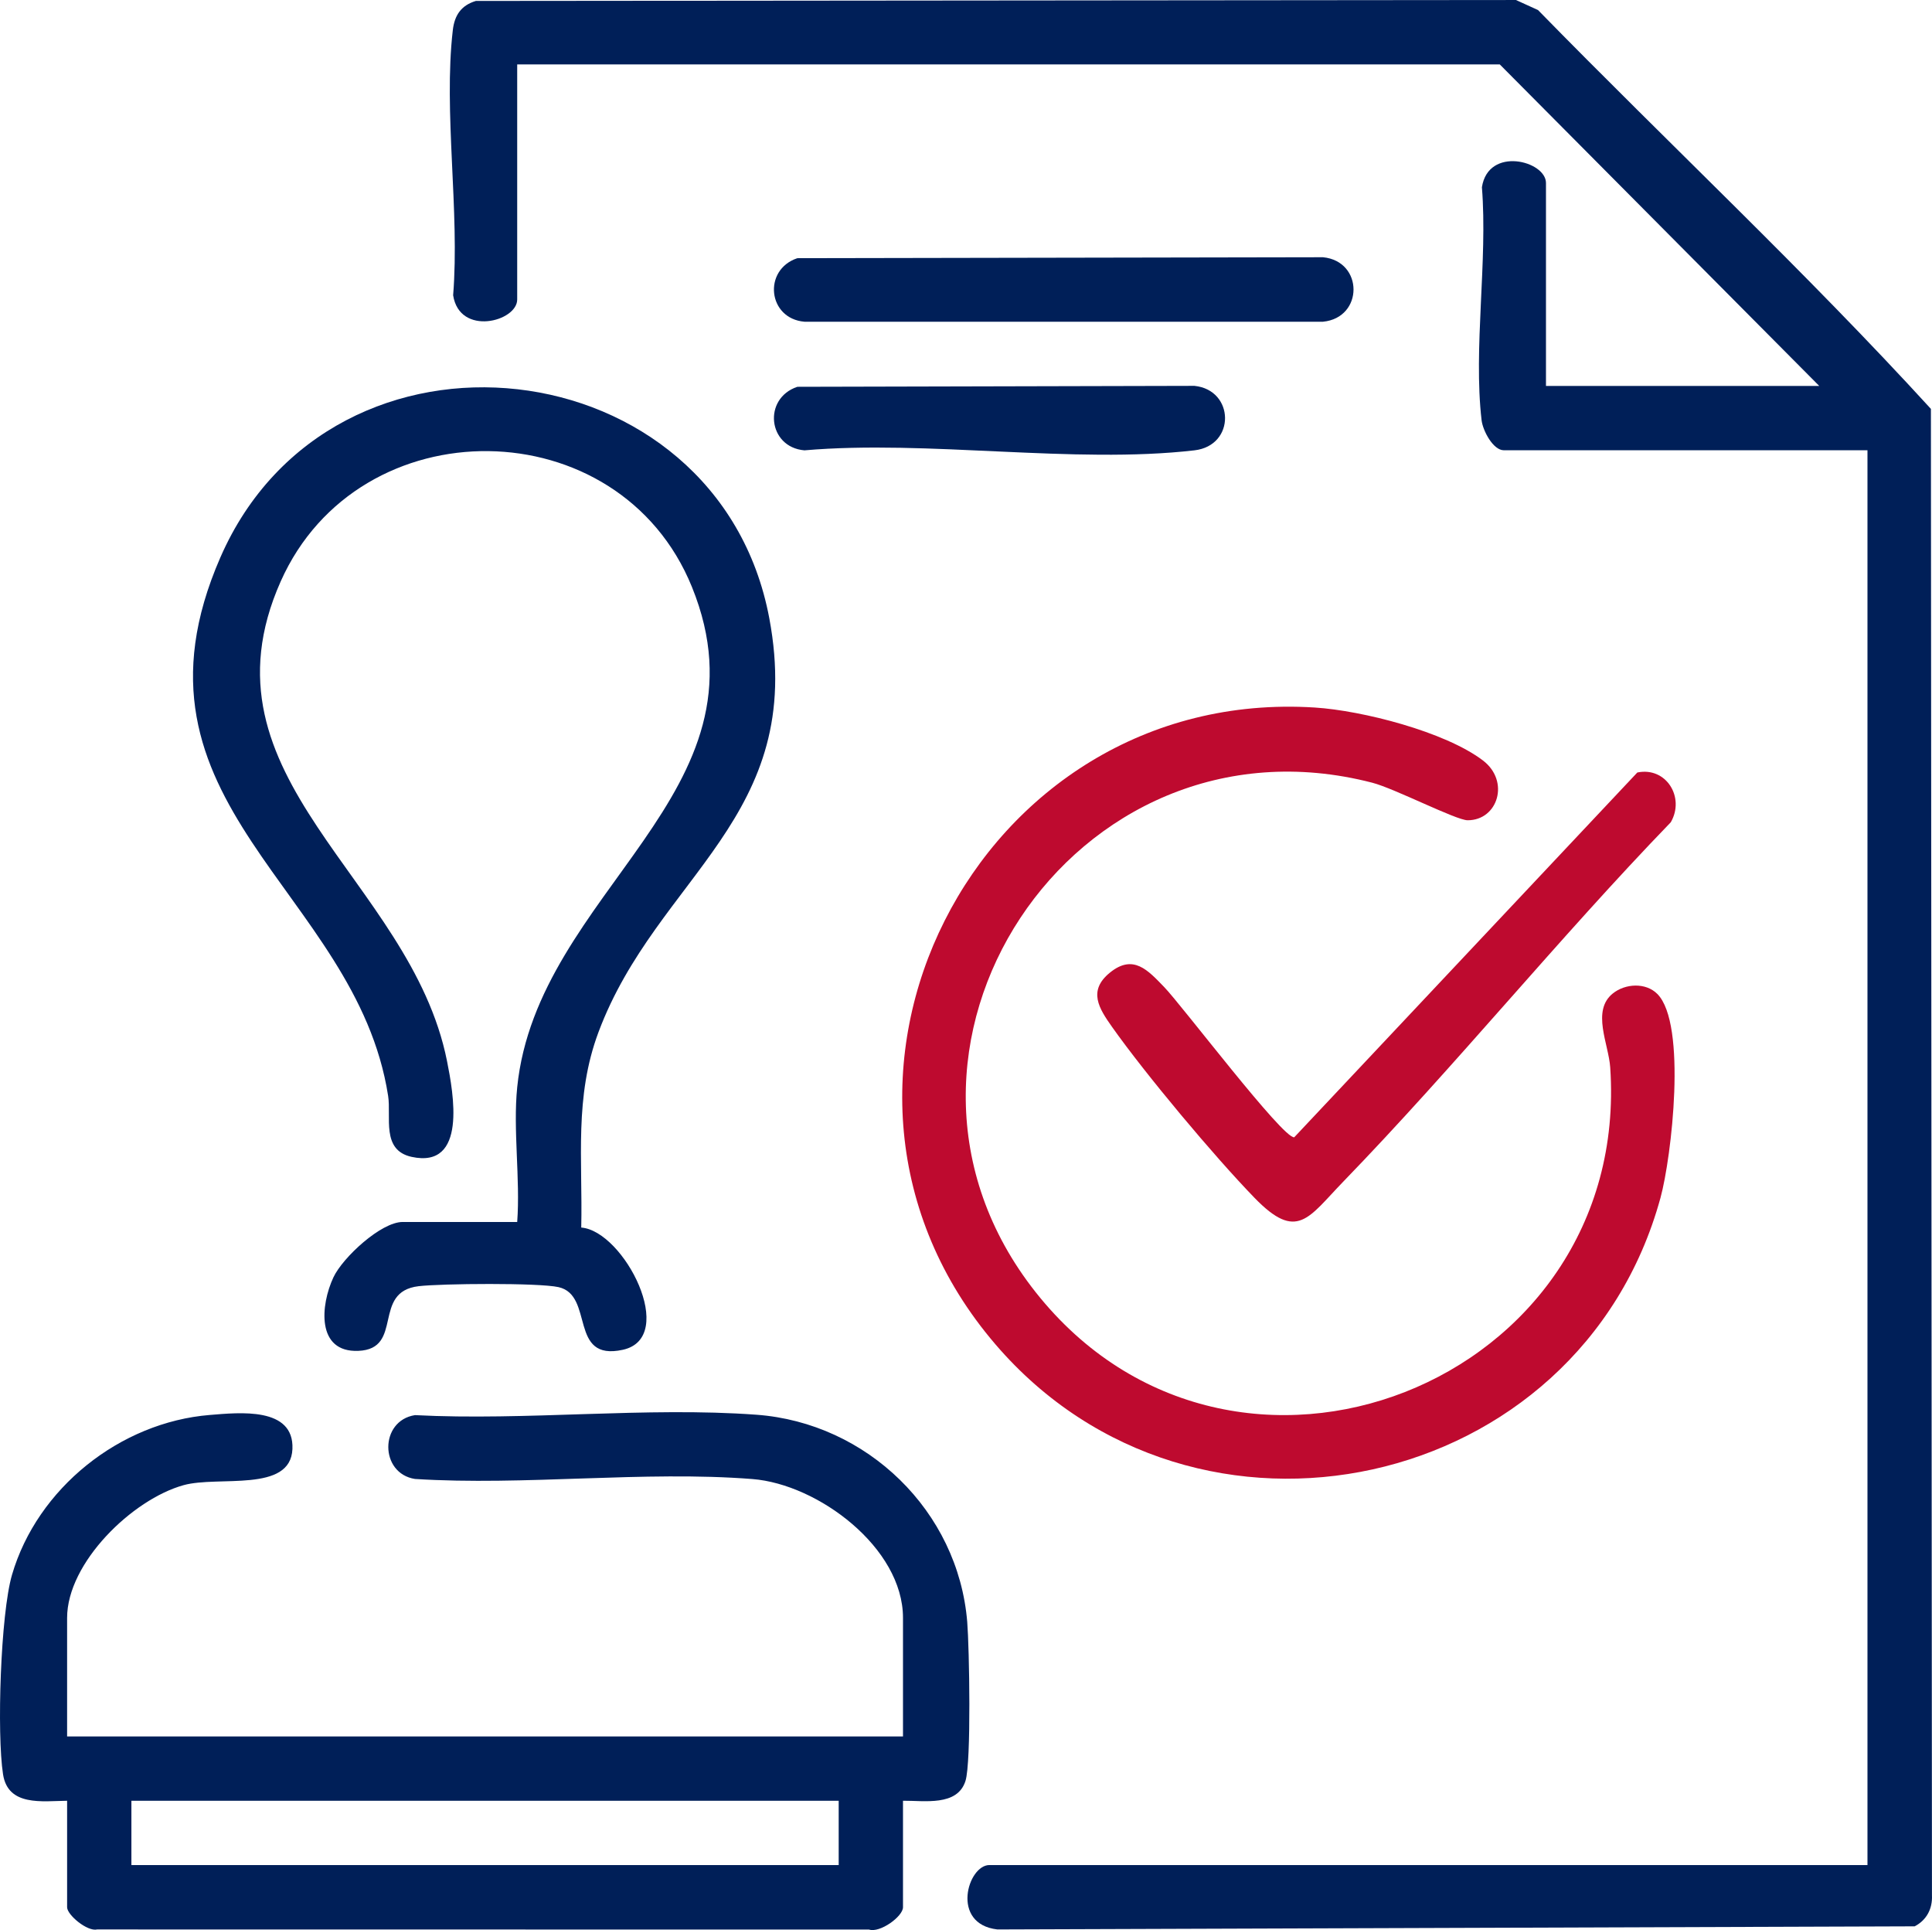 <svg xmlns="http://www.w3.org/2000/svg" id="uuid-ca120f0f-dd4b-4610-84f2-2e5c49ec104f" viewBox="0 0 359.865 359.445"><defs><style>.uuid-30531625-bbd4-40fe-8e02-e28fc53752d7{fill:#001f58;}.uuid-591a2a0e-0245-4023-9ef8-0760ae785edd{fill:#be0a2f;}</style></defs><g id="uuid-d1ad8644-6dff-4875-9ea8-7e4dcb5f7bcd"><path class="uuid-30531625-bbd4-40fe-8e02-e28fc53752d7" d="M347.845,347.338V83.853h-67.743c-1.982,0-3.906-3.647-4.133-5.598-1.557-13.367,1.156-29.693.06-43.387,1.203-7.701,11.932-4.895,11.932-.793v37.801h50.901l-59.509-59.883H96.336v43.789c0,4.102-10.729,6.909-11.932-.793,1.253-15.583-1.827-34.16-.061-49.376.322-2.769,1.551-4.614,4.293-5.438l193.728-.177,4.115,1.873c24.266,24.831,49.919,48.813,73.183,74.279l.194,276.836c.114,2.503-1.008,4.609-3.219,5.764l-170.868.58c-8.78-1.018-5.511-11.993-1.481-11.993h163.556Z"></path><path class="uuid-30531625-bbd4-40fe-8e02-e28fc53752d7" d="M12.5,323.385h155.696v-22.082c0-13.06-15.813-24.889-28.043-25.852-20.21-1.59-42.431,1.28-62.86-.017-6.613-1.033-6.628-10.85,0-11.888,20.715,1.076,43.095-1.583,63.61-.073,20.583,1.515,37.571,17.94,39.258,38.59.39,4.769.776,26.084-.323,29.595-1.5,4.79-7.698,3.659-11.642,3.704v19.836c0,1.714-4.287,4.829-6.327,4.153l-143.771-.019c-1.837.443-5.598-2.713-5.598-4.133v-19.836c-4.616.056-10.995,1.091-11.932-4.91-1.181-7.555-.467-29.858,1.668-37.167,4.713-16.134,20.128-28.419,36.849-29.771,5.515-.446,15.713-1.553,15.385,6.335-.342,8.213-13.77,4.936-20.276,6.739-9.55,2.646-21.694,14.449-21.694,24.716v22.082ZM156.219,335.362H24.476v11.977h131.743v-11.977Z"></path><path class="uuid-30531625-bbd4-40fe-8e02-e28fc53752d7" d="M96.336,202.496c3.72-36.652,48.141-54.749,32.549-93.18-13.514-33.31-62.024-33.818-76.605-1.028-16.352,36.77,24.194,55.282,30.983,89.317,1.194,5.984,3.809,20.111-6.593,17.844-5.706-1.243-3.762-7.413-4.377-11.365-5.968-38.384-51.343-54.266-31.241-100.287,20.871-47.784,92.688-39.465,102.238,11.325,6.977,37.104-20.901,47.982-31.804,77.074-4.551,12.144-2.937,23.724-3.221,36.417,7.986.632,18.108,20.503,7.738,22.765-10.144,2.213-5.259-10.169-11.967-11.669-3.708-.83-21.8-.676-26.055-.176-8.803,1.033-2.674,11.686-11.228,12.044-7.88.33-7.062-8.555-4.648-13.697,1.729-3.682,8.86-10.307,12.897-10.307h21.333c.594-8.048-.803-17.163,0-25.076Z"></path><path class="uuid-591a2a0e-0245-4023-9ef8-0760ae785edd" d="M308.711,185.114c5.541,5.59,2.651,30.396.58,37.963-15.059,55.014-86.578,70.744-123.859,27.305-41.458-48.306-3.623-122.629,59.481-118.615,8.817.561,24.256,4.499,31.309,9.861,5.068,3.853,2.782,11.152-2.858,11.133-2.143-.007-13.596-5.913-17.752-6.99-55.725-14.439-98.216,49.996-62.699,94.886,36.687,46.368,111.053,17.166,107.014-41.891-.298-4.352-3.525-10.537.491-13.753,2.327-1.864,6.139-2.072,8.294.102Z"></path><path class="uuid-591a2a0e-0245-4023-9ef8-0760ae785edd" d="M304.978,143.865c5.361-1.111,8.92,4.622,6.23,9.27-20.959,21.687-40.069,45.31-61.037,66.962-6.485,6.696-8.557,11.165-16.488,2.993-7.537-7.765-20.313-23.03-26.546-31.84-2.434-3.441-4.546-6.729-.408-10.103,4.364-3.558,7.096-.439,10.101,2.656,3.29,3.389,22.183,28.355,24.246,27.995l63.903-67.934Z"></path><path class="uuid-30531625-bbd4-40fe-8e02-e28fc53752d7" d="M148.519,48.083l97.915-.176c7.568.746,7.58,11.256,0,12.009h-96.594c-6.836-.579-7.781-9.674-1.321-11.833Z"></path><path class="uuid-30531625-bbd4-40fe-8e02-e28fc53752d7" d="M148.519,72.036l73.962-.176c7.486.762,7.72,11.116,0,12.009-22.412,2.593-49.705-1.986-72.641,0-6.836-.579-7.781-9.674-1.321-11.833Z"></path></g></svg>